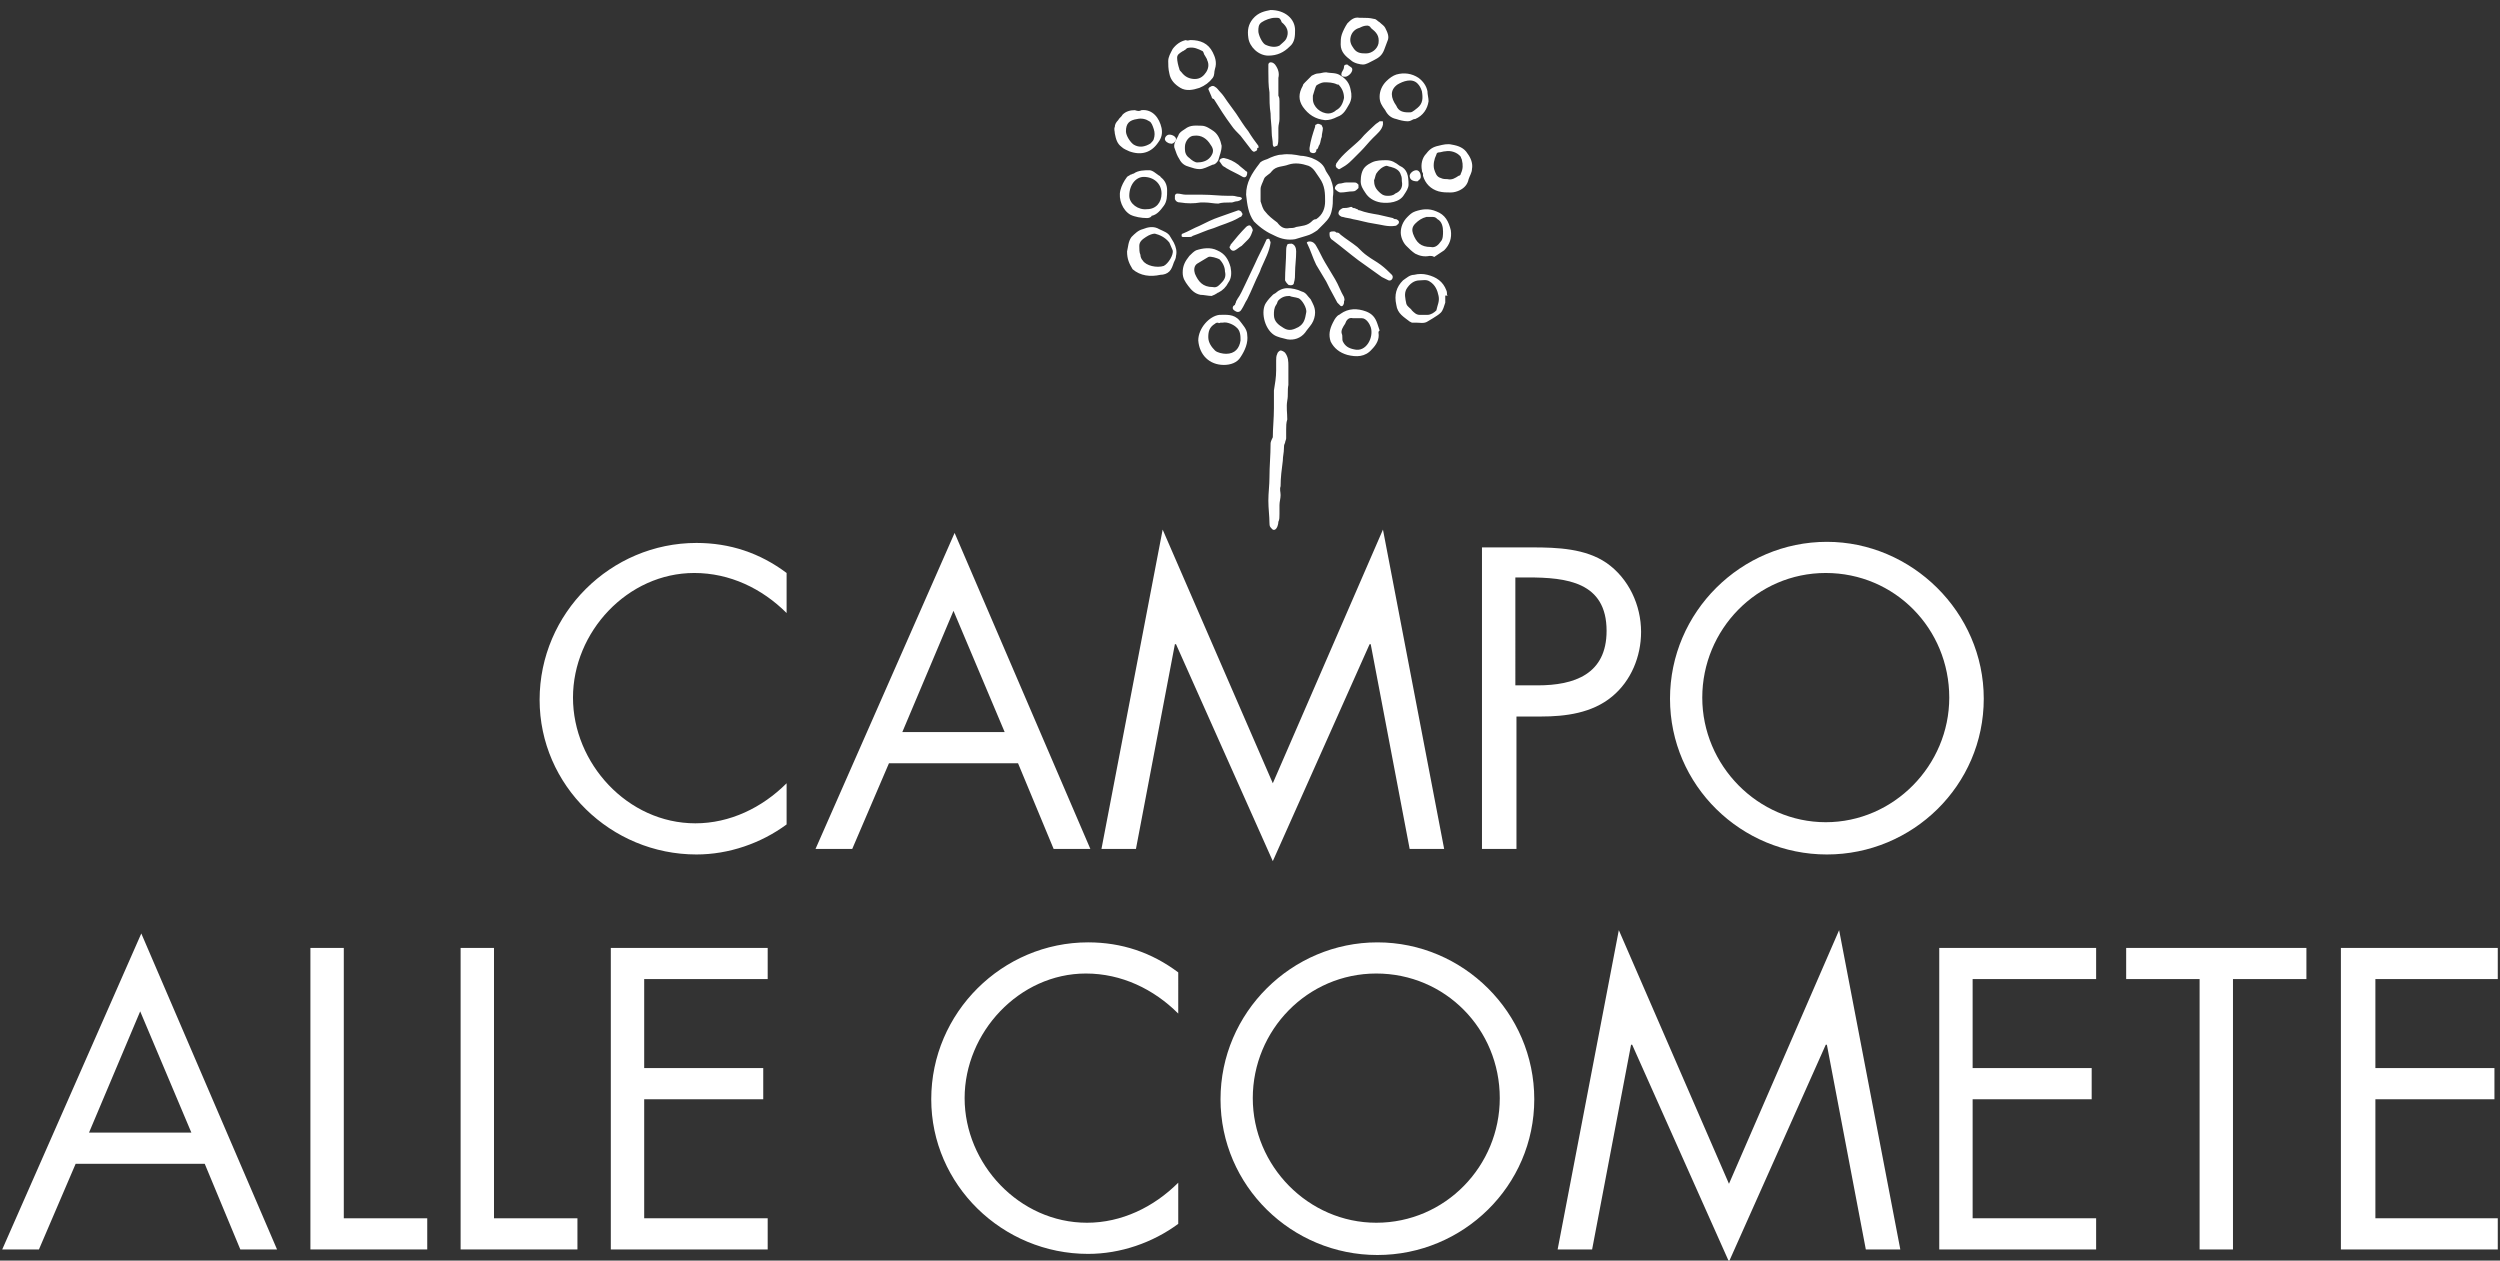 <?xml version="1.0" encoding="utf-8"?>
<!-- Generator: Adobe Illustrator 19.2.1, SVG Export Plug-In . SVG Version: 6.00 Build 0)  -->
<svg version="1.1" id="Livello_1" xmlns="http://www.w3.org/2000/svg" xmlns:xlink="http://www.w3.org/1999/xlink" x="0px" y="0px"
	 viewBox="0 0 224.7 113.3" style="enable-background:new 0 0 224.7 113.3;" xml:space="preserve">
<rect x="0" y="0" width="224.7" height="113.3" fill="#333333" stroke="none"/>
<style type="text/css">
	.st0{fill:#FFFFFF;}
	.st1{fill-rule:evenodd;clip-rule:evenodd;fill:#FFFFFF;}
</style>
<g>
	<g>
		<path class="st0" d="M70.7,55.1c-2.2-2.2-5.1-3.6-8.3-3.6c-6,0-10.9,5.3-10.9,11.2S56.4,74,62.5,74c3.1,0,6-1.4,8.2-3.6v3.7
			c-2.3,1.7-5.2,2.7-8.1,2.7c-7.7,0-14.1-6.2-14.1-13.9c0-7.8,6.4-14.1,14.1-14.1c3,0,5.7,0.9,8.1,2.7V55.1z"/>
		<path class="st0" d="M79.9,68.6l-3.3,7.7h-3.3l12.5-28.4L98,76.3h-3.3l-3.2-7.7H79.9z M85.7,54.9l-4.6,10.9h9.2L85.7,54.9z"/>
		<path class="st0" d="M104.5,47.6l9.9,22.8l9.9-22.8l5.5,28.7h-3.1l-3.5-18.4h-0.1l-8.7,19.5l-8.7-19.5h-0.1l-3.5,18.4H99
			L104.5,47.6z"/>
		<path class="st0" d="M136.2,76.3h-3V49.2h4.5c2.3,0,4.8,0.1,6.7,1.4c2,1.4,3.1,3.8,3.1,6.2c0,2.2-0.9,4.4-2.6,5.8
			c-1.8,1.5-4.2,1.8-6.4,1.8h-2.2V76.3z M136.2,61.6h2c3.3,0,6.2-1,6.2-4.9c0-4.4-3.6-4.8-7.1-4.8h-1.1V61.6z"/>
		<path class="st0" d="M178.3,62.8c0,7.8-6.4,14-14.1,14c-7.7,0-14.1-6.2-14.1-14c0-7.8,6.4-14.1,14.1-14.1
			C171.8,48.7,178.3,55,178.3,62.8z M153,62.7c0,6.1,5,11.2,11.1,11.2s11.1-5.1,11.1-11.2c0-6.2-4.9-11.2-11.1-11.2
			C157.9,51.5,153,56.6,153,62.7z"/>
		<path class="st0" d="M6.8,104.6l-3.3,7.7H0.2l12.5-28.4l12.2,28.4h-3.3l-3.2-7.7H6.8z M12.6,90.9L8,101.8h9.2L12.6,90.9z"/>
		<path class="st0" d="M30.9,109.5h7.5v2.8H27.9V85.2h3V109.5z"/>
		<path class="st0" d="M44.4,109.5h7.5v2.8H41.4V85.2h3V109.5z"/>
		<path class="st0" d="M54.9,85.2h14.1V88H57.9V96h10.7v2.8H57.9v10.7h11.1v2.8H54.9V85.2z"/>
		<path class="st0" d="M105.9,91.1c-2.2-2.2-5.1-3.6-8.3-3.6c-6,0-10.9,5.3-10.9,11.2s4.9,11.2,11,11.2c3.1,0,6-1.4,8.2-3.6v3.7
			c-2.3,1.7-5.2,2.7-8.1,2.7c-7.7,0-14.1-6.2-14.1-13.9c0-7.8,6.4-14.1,14.1-14.1c3,0,5.7,0.9,8.1,2.7V91.1z"/>
		<path class="st0" d="M137.9,98.8c0,7.8-6.4,14-14.1,14c-7.7,0-14.1-6.2-14.1-14c0-7.8,6.4-14.1,14.1-14.1
			C131.5,84.7,137.9,91,137.9,98.8z M112.6,98.7c0,6.1,5,11.2,11.1,11.2c6.2,0,11.1-5.1,11.1-11.2c0-6.2-4.9-11.2-11.1-11.2
			C117.5,87.5,112.6,92.6,112.6,98.7z"/>
		<path class="st0" d="M145.5,83.6l9.9,22.8l9.9-22.8l5.5,28.7h-3.1l-3.5-18.4h-0.1l-8.7,19.5l-8.7-19.5h-0.1l-3.5,18.4H140
			L145.5,83.6z"/>
		<path class="st0" d="M174.3,85.2h14.1V88h-11.1V96H188v2.8h-10.7v10.7h11.1v2.8h-14.1V85.2z"/>
		<path class="st0" d="M200.7,112.3h-3V88h-6.6v-2.8h16.2V88h-6.6V112.3z"/>
		<path class="st0" d="M210.4,85.2h14.1V88h-11V96h10.7v2.8h-10.7v10.7h11v2.8h-14.1V85.2z"/>
	</g>
	<path class="st1" d="M112,17.5c0-1.1,0.5-1.9,1.2-2.8c0.1-0.2,0.4-0.3,0.7-0.4c0.4-0.2,0.9-0.4,1.3-0.4c0.6-0.1,1.2,0,1.7,0.1
		c0.3,0,0.7,0.1,1,0.2c0.5,0.2,1,0.5,1.2,1c0.1,0.3,0.4,0.6,0.5,0.9c0.2,0.5,0.3,1,0.2,1.6c0,0.4,0,0.8-0.1,1.2
		c-0.1,0.5-0.3,0.8-0.7,1.2c-0.1,0.1-0.2,0.2-0.3,0.3c-0.1,0.1-0.2,0.2-0.3,0.3c-0.3,0.2-0.6,0.4-1,0.5c-0.3,0.1-0.7,0.2-1,0.3
		c-0.6,0.1-1.2,0-1.8-0.3c-0.7-0.3-1.3-0.7-1.9-1.3C112.2,19.2,112.1,18.4,112,17.5 M115.9,20.5c0.2,0,0.4,0,0.6-0.1
		c0.5-0.1,1-0.1,1.4-0.5c0.1-0.1,0.2-0.2,0.4-0.2c0.6-0.4,0.8-1,0.8-1.6c0-0.7,0-1.4-0.5-2.1c-0.3-0.4-0.5-0.9-1-1.1
		c-0.6-0.2-1.2-0.3-1.8-0.1c-0.5,0.2-1.1,0.1-1.5,0.6c-0.2,0.3-0.6,0.4-0.7,0.7c-0.1,0.3-0.3,0.6-0.3,0.9c0,0.3,0,0.7,0,1.1
		c0.1,0.3,0.2,0.7,0.4,0.9c0.3,0.4,0.7,0.7,1.1,1C115.1,20.4,115.4,20.6,115.9,20.5 M114.2,39.9c0,1-0.1,2-0.1,3
		c0,0.7-0.1,1.4-0.1,2.1c0,0.7,0.1,1.4,0.1,2c0,0.1,0,0.3,0.1,0.4c0.1,0.1,0.2,0.3,0.4,0.2c0.2-0.1,0.3-0.5,0.3-0.7
		c0.1-0.2,0.1-0.4,0.1-0.7c0-0.2,0-0.5,0-0.8c0-0.3,0.1-0.6,0.1-0.9c0-0.3-0.1-0.5,0-0.8c0-0.8,0.1-1.5,0.2-2.3
		c0-0.4,0.1-0.7,0.1-1.1c0-0.2,0-0.3,0.1-0.5c0-0.1,0.1-0.3,0.1-0.4c0-0.1,0-0.3,0-0.4c0-0.1,0-0.2,0-0.4c0-0.3,0-0.6,0.1-0.9
		c0-0.6-0.1-1.1,0-1.7c0.1-0.5,0-0.9,0.1-1.4c0-0.6,0-1.2,0-1.7c0-0.4,0-0.8-0.3-1.2c-0.1-0.1-0.3-0.2-0.4-0.2
		c-0.1,0-0.3,0.2-0.3,0.3c-0.1,0.2-0.1,0.4-0.1,0.6c0,0.3,0,0.6,0,0.9c0,0.6-0.1,1.2-0.2,1.8c0,0.5,0,1.1,0,1.6
		c0,0.9-0.1,1.8-0.1,2.6C114.2,39.7,114.2,39.8,114.2,39.9 M127.8,15.3c-0.1-0.5,0-1.1,0.4-1.5c0.3-0.4,0.6-0.6,1.1-0.7
		c0.4-0.1,0.8-0.2,1.2-0.1c0.6,0.1,1.1,0.3,1.4,0.8c0.3,0.4,0.5,0.9,0.4,1.4c0,0.3-0.2,0.6-0.3,0.9c-0.1,0.5-0.4,0.8-0.8,1
		c-0.2,0.1-0.5,0.2-0.8,0.2c-0.4,0-0.7,0-1.1-0.1c-0.7-0.2-1.2-0.7-1.4-1.4c0,0,0-0.1,0-0.2C127.8,15.4,127.8,15.4,127.8,15.3
		 M129.9,13.6c-0.2,0-0.4,0.1-0.6,0.1c-0.1,0-0.2,0.1-0.2,0.2c-0.2,0.4-0.3,0.9-0.2,1.3c0.1,0.3,0.2,0.7,0.6,0.8
		c0.2,0.1,0.4,0.1,0.6,0.1c0.4,0.1,0.7-0.1,1-0.3c0.1,0,0.2-0.1,0.2-0.2c0.2-0.4,0.2-0.8,0.1-1.2c0-0.1-0.1-0.2-0.1-0.3
		C131,13.7,130.4,13.5,129.9,13.6 M115.7,25.9c0.4,0,0.9,0.1,1.3,0.3c0.4,0.1,0.5,0.4,0.8,0.7c0.2,0.4,0.4,0.7,0.4,1.2
		c0,0.3-0.1,0.7-0.3,1c-0.2,0.3-0.4,0.5-0.6,0.8c-0.4,0.5-1,0.7-1.6,0.6c-0.4-0.1-0.9-0.2-1.2-0.4c-0.9-0.6-1.2-2.2-0.7-2.9
		c0.2-0.3,0.4-0.5,0.6-0.7c0.1-0.1,0.2-0.1,0.3-0.2C114.9,26.1,115.3,25.9,115.7,25.9 M115.9,26.6c-0.4,0-0.7,0.1-1,0.4
		c-0.1,0.1-0.1,0.3-0.2,0.4c-0.2,0.3-0.2,0.6-0.2,0.9c0,0.6,0.4,0.9,0.9,1.2c0.5,0.3,0.9,0.1,1.3-0.1c0.5-0.3,0.6-0.7,0.7-1.3
		c0.1-0.4-0.4-1.2-0.7-1.3C116.4,26.7,116.1,26.7,115.9,26.6 M129.9,26.6c0,0.2,0,0.4,0,0.6c-0.1,0.3-0.2,0.7-0.4,0.9
		c-0.2,0.2-0.4,0.3-0.7,0.5c-0.2,0.1-0.3,0.2-0.5,0.3c-0.3,0.2-0.7,0.1-1,0.1c-0.2,0-0.2,0-0.4,0c0,0-0.2-0.1-0.2-0.1
		c-0.5-0.4-1.1-0.7-1.2-1.5c-0.2-0.9,0-1.6,0.6-2.2c0.3-0.2,0.6-0.5,1-0.5c0.4-0.1,0.8-0.1,1.2,0c0.8,0.2,1.4,0.6,1.7,1.4
		c0.1,0.2,0,0.3,0.1,0.5C129.9,26.5,129.9,26.6,129.9,26.6 M129.3,26.6c-0.1-0.5-0.3-1-0.8-1.3c-0.3-0.2-0.6-0.1-0.9-0.1
		c-0.5,0-0.9,0.3-1.2,0.8c-0.2,0.4-0.1,0.8,0,1.3c0.1,0.3,0.4,0.4,0.5,0.6c0.2,0.2,0.4,0.4,0.7,0.4c0.2,0,0.4,0,0.7,0
		c0.3,0,0.6-0.2,0.8-0.4C129.2,27.4,129.4,27.1,129.3,26.6 M107.7,30.6c0-1.1,1-2.2,1.9-2.3c0.6,0,1.3-0.1,1.8,0.5
		c0.3,0.4,0.7,0.8,0.7,1.3c0.1,0.7-0.2,1.4-0.6,2c-0.3,0.5-0.9,0.7-1.5,0.7C108.7,32.8,107.8,31.9,107.7,30.6 M109.7,29
		c0,0-0.2,0.1-0.2,0c-0.1,0-0.2,0-0.3,0.1c-0.5,0.3-0.6,0.7-0.6,1.2c0,0.5,0.3,0.9,0.6,1.2c0.2,0.2,0.7,0.3,1,0.3
		c0.8,0,1.2-0.5,1.3-1.2c0-0.4,0-0.9-0.4-1.2c-0.2-0.2-0.8-0.5-1.2-0.4C109.9,29,109.9,29,109.7,29 M119.1,10.8
		c-0.9-0.1-1.5-0.5-2-1.2c-0.4-0.6-0.4-1.2,0-1.9c0-0.1,0.1-0.2,0.2-0.3c0.1-0.1,0.1-0.1,0.2-0.2c0.1-0.1,0.2-0.2,0.3-0.3
		c0,0,0.1-0.1,0.1-0.1c0.2-0.1,0.4-0.2,0.6-0.2c0.2,0,0.4-0.1,0.7-0.1c0.4,0.1,0.9,0,1.3,0.3c0.5,0.3,0.8,0.7,0.9,1.3
		c0.1,0.4,0.1,0.8-0.1,1.2c-0.3,0.5-0.5,1-1.1,1.2C119.8,10.7,119.5,10.8,119.1,10.8 M118,8.6c0,0.1,0,0.2,0,0.3
		c0,0.7,0.7,1.3,1.4,1.3c0.2,0,0.5-0.1,0.7-0.3c0.4-0.2,0.6-0.6,0.7-1.1c0-0.5-0.2-0.9-0.5-1.2c0,0-0.1,0-0.1,0
		c-0.4-0.2-0.8-0.2-1.2-0.2c-0.2,0-0.6,0.2-0.7,0.3C118.2,7.9,118.1,8.3,118,8.6 M123.9,29.9c0.1,0.6-0.2,1.1-0.6,1.5
		c-0.6,0.7-1.4,0.7-2.2,0.5c-0.7-0.2-1.2-0.6-1.5-1.2c-0.2-0.6-0.1-1.1,0.2-1.7c0.1-0.2,0.2-0.4,0.4-0.6c0.1-0.1,0.2-0.1,0.3-0.2
		c0.7-0.5,1.5-0.5,2.3-0.2c0.5,0.2,0.8,0.5,1,1.1c0.1,0.3,0.1,0.3,0.2,0.6C123.9,29.8,123.9,29.8,123.9,29.9 M121.6,28.6
		c-0.4-0.1-0.6,0.2-0.7,0.5c-0.2,0.3-0.4,0.6-0.3,0.9c0.1,0.2,0,0.5,0.1,0.7c0.2,0.4,0.5,0.6,1,0.7c1.1,0.3,1.8-1.1,1.5-2
		c-0.1-0.3-0.4-0.8-0.8-0.8C122.1,28.6,121.9,28.6,121.6,28.6 M126.5,10.9c-0.3,0-0.7-0.1-1-0.2c-0.5-0.1-0.8-0.4-1-0.8
		c-0.3-0.4-0.5-0.7-0.5-1.2c0-0.5,0.2-1,0.6-1.4c0.3-0.3,0.6-0.5,0.9-0.6c0.7-0.2,1.4-0.1,2,0.3c0.4,0.3,0.7,0.7,0.8,1.2
		c0,0.3,0.1,0.6,0.1,0.9c-0.1,0.7-0.5,1.3-1.2,1.6C126.9,10.7,126.9,10.9,126.5,10.9 M126.6,10.1c0.3,0,0.3,0,0.8-0.4
		c0.5-0.4,0.5-0.9,0.4-1.5c-0.1-0.3-0.2-0.5-0.4-0.7c-0.5-0.5-1.3-0.2-1.8,0.1c-0.7,0.5-0.6,1.2-0.1,1.9
		C125.7,10,126.1,10.1,126.6,10.1 M108.9,26.6c-0.3,0-0.7-0.1-1-0.1c-0.5-0.1-0.8-0.4-1.1-0.8c-0.3-0.4-0.5-0.7-0.5-1.2
		c0-0.6,0.2-1,0.6-1.5c0.2-0.2,0.4-0.4,0.6-0.5c0.6-0.2,1.3-0.3,1.9,0c0.7,0.3,1,0.8,1.2,1.5c0.1,0.5,0.1,1-0.2,1.4
		c-0.2,0.4-0.5,0.7-0.9,0.9c-0.1,0-0.1,0.1-0.2,0.1C109.2,26.5,109.1,26.5,108.9,26.6 M109,25.8c0.4,0.1,0.6-0.2,0.8-0.4
		c0.3-0.3,0.4-0.6,0.3-1c0-0.4-0.2-0.8-0.5-1.1c-0.2-0.1-0.8-0.3-1-0.2c-0.3,0.2-0.7,0.4-1,0.6c-0.3,0.2-0.3,0.6-0.2,0.9
		C107.7,25.3,108.1,25.8,109,25.8 M128.5,23c-0.5,0.1-0.9,0-1.3-0.2c-0.3-0.2-0.5-0.4-0.8-0.7c-0.3-0.3-0.5-0.8-0.5-1.2
		c0-0.5,0.2-1,0.6-1.4c0.2-0.2,0.4-0.4,0.7-0.5c0.6-0.2,1.2-0.3,1.9,0c0.8,0.3,1.1,0.9,1.3,1.7c0.1,0.7-0.1,1.3-0.6,1.8
		c-0.3,0.2-0.6,0.4-0.9,0.6C128.8,23,128.6,23,128.5,23 M128.6,22.2c0.4,0.1,0.7-0.2,0.9-0.5c0.2-0.2,0.2-0.6,0.2-0.9
		c0-0.4-0.1-0.9-0.5-1.1c-0.1-0.1-0.2-0.2-0.4-0.2c-0.1,0-0.3,0-0.4,0c-0.1,0-0.2,0-0.2,0c-0.4,0.1-0.7,0.3-1,0.6
		c-0.3,0.3-0.3,0.6-0.2,0.9C127.3,21.8,127.7,22.2,128.6,22.2 M122.5,5.8c-0.2,0-0.8-0.1-1.1-0.4c-0.4-0.3-0.9-0.7-0.9-1.4
		c0-0.3,0-0.6,0.1-0.9c0.1-0.3,0.3-0.7,0.5-1c0.3-0.3,0.6-0.6,1.1-0.5c0.1,0,0.1,0,0.2,0c0.4,0,0.7,0,1.1,0.1c0.2,0,0.3,0.2,0.5,0.3
		c0.2,0.2,0.4,0.3,0.5,0.5c0.2,0.4,0.4,0.8,0.2,1.2c-0.1,0.3-0.2,0.5-0.3,0.8c-0.2,0.5-0.5,0.7-0.9,0.9
		C123.1,5.6,122.8,5.8,122.5,5.8 M122.9,2.3c-0.3,0-0.5,0.1-0.7,0.2c-0.4,0.1-0.7,0.4-0.8,0.8c-0.1,0.4,0,0.7,0.3,1.1
		c0.3,0.4,0.7,0.4,1.1,0.4c0.5,0,1-0.4,1.1-0.9c0.1-0.7-0.2-1-0.7-1.4C123.2,2.4,123,2.3,122.9,2.3 M107,3.6c0.9,0,1.6,0.3,2,1.1
		c0.2,0.4,0.4,0.9,0.2,1.5c-0.1,0.3,0,0.5-0.2,0.8c-0.3,0.4-0.7,0.7-1.2,0.9c-0.6,0.2-1.2,0.3-1.7,0c-0.5-0.3-0.9-0.7-1-1.3
		C105,6.2,105,5.8,105,5.5c0-0.4,0.2-0.7,0.4-1.1c0.3-0.4,0.7-0.7,1.2-0.8C106.7,3.7,106.9,3.6,107,3.6 M107.4,7.1
		c0.5,0,0.8-0.3,1-0.6c0.2-0.3,0.3-0.7,0.1-1.1c0-0.1-0.1-0.2-0.2-0.4c-0.1-0.1-0.1-0.3-0.2-0.4c-0.4-0.2-0.8-0.4-1.3-0.3
		c-0.1,0-0.2,0.1-0.3,0.2c-0.1,0-0.1,0.1-0.2,0.1c-0.3,0.2-0.5,0.3-0.5,0.6c0,0.3,0.1,0.7,0.2,1c0,0.1,0.1,0.2,0.2,0.3
		C106.5,6.9,106.9,7.1,107.4,7.1 M101.3,22.6c0.1-0.4,0.1-0.9,0.4-1.3c0.3-0.3,0.6-0.6,1-0.7c0.5-0.2,1-0.3,1.5,0
		c0.4,0.2,0.8,0.3,1,0.7c0.1,0.2,0.2,0.3,0.3,0.5c0.2,0.4,0.3,0.8,0.2,1.2c0,0.2-0.1,0.4-0.2,0.6c-0.1,0.3-0.2,0.6-0.4,0.8
		c-0.2,0.2-0.5,0.3-0.8,0.3c-0.9,0.2-1.8,0.1-2.5-0.5C101.5,23.7,101.3,23.3,101.3,22.6 M103.8,21c-0.2,0-0.5,0.1-0.8,0.3
		c-0.3,0.2-0.6,0.4-0.6,0.8c0,0.3,0,0.6,0.1,0.8c0,0.2,0.1,0.4,0.2,0.5c0.3,0.5,1.3,0.7,1.9,0.5c0.4-0.2,0.9-1,0.8-1.4
		c-0.1-0.2-0.2-0.5-0.3-0.7C104.7,21.3,104.2,21.1,103.8,21 M114.2,0.9c1.3,0,2.2,0.8,2.2,1.8c0,0.5,0,1.1-0.5,1.5
		C115.4,4.7,114.8,5,114,5c-0.9,0-1.7-0.8-1.8-1.6c-0.1-0.7,0-1.2,0.4-1.7C113.1,1.1,113.7,1,114.2,0.9 M114.8,1.6
		c-0.1,0-0.1,0-0.2,0c-0.4,0-0.9,0.2-1.2,0.4c-0.3,0.2-0.3,0.5-0.3,0.8c0,0.3,0.3,1,0.6,1.2c0.4,0.2,0.9,0.3,1.3,0.1
		c0.2-0.2,0.5-0.4,0.6-0.6c0.3-0.6,0.1-1.1-0.4-1.5C115.1,1.7,115,1.6,114.8,1.6 M126.6,16.6c0,0.3-0.2,0.6-0.4,0.9
		c-0.4,0.7-1.4,0.8-2.1,0.7c-0.6-0.1-1.1-0.4-1.4-0.9c-0.2-0.3-0.4-0.6-0.4-1c0-0.5,0.1-1,0.4-1.3c0.2-0.2,0.4-0.3,0.6-0.4
		c0.4-0.2,0.9-0.2,1.3-0.2c0.5,0,0.8,0.2,1.2,0.5C126.5,15.2,126.6,15.8,126.6,16.6 M126,16.3c0-0.2,0-0.4-0.1-0.6
		c-0.1-0.4-0.5-0.6-0.9-0.7c-0.1,0-0.3-0.1-0.4-0.1c-0.4,0.1-0.7,0.4-0.9,0.7c-0.1,0.2-0.1,0.4-0.2,0.6c0,0.4,0.1,0.7,0.4,1
		c0.2,0.2,0.4,0.4,0.8,0.4c0.2,0,0.5,0,0.7-0.2C125.9,17.2,126.1,16.8,126,16.3 M103.1,19.6C103.1,19.6,103.1,19.6,103.1,19.6
		c-0.5,0-1.1-0.1-1.5-0.3c-0.7-0.4-1.1-1.4-0.9-2.2c0.1-0.4,0.3-0.8,0.6-1.2c0.1-0.1,0.2-0.1,0.3-0.2c0.1,0,0.2-0.1,0.3-0.1
		c0.4-0.3,1-0.3,1.4-0.3c0.3,0,0.6,0.3,0.9,0.5c0.1,0,0.1,0.1,0.1,0.1c0.4,0.3,0.6,0.7,0.6,1.2c0,0.5,0,1-0.3,1.4
		c-0.3,0.4-0.6,0.8-1.1,0.9C103.5,19.5,103.3,19.6,103.1,19.6 M104.4,17.4c0-0.9-0.7-1.5-1.6-1.5c-0.7,0-1.3,0.7-1.3,1.7
		c0,0.7,0.8,1.3,1.6,1.2C103.9,18.8,104.4,18.2,104.4,17.4 M107.8,15.2c-0.3,0-0.6-0.1-0.9-0.2c-0.4-0.1-0.7-0.3-0.9-0.7
		c-0.2-0.3-0.3-0.6-0.4-0.9c-0.2-0.4,0.1-0.8,0.3-1.2c0.1-0.3,0.3-0.4,0.6-0.6c0.5-0.4,1-0.3,1.5-0.3c0.4,0,0.8,0.3,1.1,0.5
		c0.4,0.3,0.6,0.8,0.7,1.3c0,0.5-0.2,0.9-0.3,1.3c-0.1,0.2-0.3,0.4-0.5,0.4C108.5,15,108.2,15.2,107.8,15.2 M106.5,13.2
		c0,0.1,0,0.1,0,0.2c0,0.3,0.1,0.6,0.4,0.8c0.2,0.2,0.5,0.4,0.7,0.4c0.4,0,0.9-0.1,1.2-0.5c0.3-0.4,0.3-0.7,0-1.1
		c-0.3-0.5-0.8-0.9-1.5-0.8C106.9,12.2,106.5,12.7,106.5,13.2 M102.6,9.9c1-0.1,1.6,0.7,1.8,1.6c0.1,0.5,0,0.9-0.3,1.3
		c-0.6,0.9-1.5,1.2-2.6,0.8c-0.2-0.1-0.5-0.2-0.7-0.4c-0.4-0.3-0.5-0.7-0.6-1.2c0-0.2-0.1-0.4,0-0.6c0-0.2,0.1-0.4,0.3-0.6
		c0.1-0.2,0.3-0.3,0.4-0.5c0.3-0.3,0.7-0.4,1.1-0.4C102.3,10,102.4,10,102.6,9.9 M101.2,11.8c0,0.4,0.4,1,0.7,1.2
		c0.5,0.3,1,0.2,1.5-0.1c0.1-0.1,0.3-0.3,0.3-0.4c0.1-0.3,0.1-0.6,0-0.9c-0.1-0.3-0.2-0.6-0.4-0.7c-0.3-0.2-0.7-0.3-1.1-0.2
		C101.5,10.8,101.2,11.1,101.2,11.8 M114.6,5.8c-0.1-0.1-0.2-0.2-0.4-0.2c-0.1,0-0.2,0.1-0.2,0.2c0,0.2,0,0.4,0,0.6
		c0,0.6,0,1.3,0.1,1.9c0,0.6,0,1.3,0.1,1.9c0,0.6,0.1,1.1,0.1,1.7c0,0.4,0.1,0.7,0.1,1.1c0,0.1,0.1,0.2,0.1,0.2
		c0.1,0,0.2-0.1,0.3-0.1c0.1-0.2,0.1-0.5,0.1-0.7c0-0.3,0-0.6,0-0.9c0-0.3,0.1-0.5,0.1-0.8c0-0.3,0-0.6,0-0.9c0-0.2,0-0.5,0-0.7
		c0-0.2,0-0.3-0.1-0.5c0-0.5,0-1,0-1.6C115,6.6,114.9,6.2,114.6,5.8 M113.1,13.1c-0.3-0.4-0.6-0.8-0.9-1.3c-0.4-0.5-0.7-1-1.1-1.6
		c-0.3-0.4-0.5-0.7-0.8-1.1c-0.2-0.3-0.4-0.6-0.6-0.8c-0.2-0.2-0.3-0.4-0.5-0.5c-0.1-0.1-0.3-0.1-0.4,0c-0.1,0-0.2,0.2-0.2,0.2
		c0.1,0.2,0.2,0.5,0.3,0.7c0,0.1,0.1,0.2,0.2,0.2c0.5,0.8,1,1.6,1.6,2.4c0.2,0.3,0.5,0.6,0.8,0.9c0.3,0.4,0.7,0.9,1,1.3
		c0.1,0.1,0.2,0.2,0.3,0.1c0.1,0,0.2-0.1,0.2-0.2c0,0,0,0,0-0.1C113.2,13.3,113.1,13.2,113.1,13.1 M119.8,20.8c-0.1,0-0.2,0-0.3,0.1
		c0,0,0,0.1,0,0.2c0,0.2,0.1,0.4,0.3,0.5c0.8,0.6,1.5,1.2,2.3,1.8c0.7,0.5,1.4,1,2.1,1.5c0.2,0.1,0.4,0.2,0.6,0.3
		c0.3,0.1,0.5-0.3,0.3-0.5c-0.3-0.3-0.6-0.6-1-0.9c-0.4-0.3-0.8-0.5-1.2-0.8c-0.3-0.2-0.6-0.5-0.9-0.8c-0.5-0.4-1-0.7-1.5-1.1
		c0,0-0.1-0.1-0.1-0.1c-0.1-0.1-0.2-0.1-0.3-0.1C120,20.8,120,20.8,119.8,20.8C119.9,20.8,119.8,20.8,119.8,20.8 M110.8,27.7
		c0,0.1,0.1,0.2,0.3,0.3c0.2,0.1,0.4,0,0.5-0.2c0.2-0.3,0.3-0.6,0.5-0.9c0.4-0.8,0.7-1.6,1.1-2.4c0.1-0.2,0.1-0.3,0.2-0.5
		c0.3-0.7,0.7-1.4,0.8-2.2c0-0.1-0.1-0.2-0.1-0.3c-0.1-0.1-0.3,0-0.3,0.1c-0.3,0.7-0.7,1.4-1,2.1c-0.3,0.6-0.6,1.3-0.9,1.9
		c-0.2,0.4-0.4,0.9-0.7,1.3c0,0.1-0.1,0.1-0.1,0.2c0,0.1-0.1,0.2-0.1,0.3C110.8,27.5,110.8,27.6,110.8,27.7
		C110.8,27.7,110.8,27.7,110.8,27.7 M120.8,26.7c-0.3-0.5-0.5-1.1-0.8-1.6c-0.3-0.5-0.6-1-0.9-1.5c-0.3-0.5-0.5-1-0.8-1.5
		c-0.1-0.2-0.3-0.4-0.6-0.4c-0.2,0-0.3,0.1-0.2,0.2c0.3,0.6,0.5,1.3,0.8,1.9c0.3,0.5,0.6,1,0.9,1.5c0.1,0.2,0.2,0.4,0.3,0.6
		c0.2,0.4,0.5,0.9,0.7,1.3c0.1,0.1,0.2,0.2,0.3,0.3c0.2,0.1,0.3-0.2,0.3-0.3c0,0,0-0.1,0-0.1C120.9,26.9,120.8,26.8,120.8,26.7
		 M120.7,18.7c-0.2,0.1-0.4,0.2-0.4,0.5c0,0.1,0.2,0.3,0.4,0.3c0.3,0.1,0.6,0.1,0.9,0.2c0.6,0.1,1.2,0.3,1.9,0.4s1.2,0.3,1.9,0.2
		c0.1,0,0.2-0.1,0.3-0.2c0.1-0.2,0-0.3-0.2-0.4c-0.1,0-0.2,0-0.3-0.1c-0.4-0.1-0.9-0.2-1.3-0.3c-0.6-0.1-1.2-0.2-1.7-0.4
		c-0.1,0-0.1,0-0.2-0.1c-0.1,0-0.2-0.1-0.3-0.1c-0.1,0-0.1,0-0.2-0.1c0,0-0.1,0-0.1,0C121.1,18.7,120.9,18.7,120.7,18.7 M110.5,18.2
		c0.1,0,0.2,0,0.2,0c0.1,0,0.3-0.1,0.4-0.1c0.2,0,0.4-0.1,0.5-0.2c0.1-0.1-0.1-0.2-0.2-0.2c-0.2,0-0.4-0.1-0.6-0.1
		c-0.1,0-0.3,0-0.4,0c-0.8,0-1.5-0.1-2.3-0.1c-0.5,0-1,0-1.5,0c-0.3,0-0.5-0.1-0.8-0.1c-0.1,0-0.2,0.1-0.2,0.2c0,0.1,0,0.2,0,0.3
		c0.1,0.2,0.2,0.3,0.5,0.3c0.6,0.1,1.2,0.1,1.8,0c0.1,0,0.3,0,0.4,0c0.4,0,0.8,0.1,1.2,0.1C109.8,18.2,110.2,18.2,110.5,18.2
		 M120.4,15.2c0.2-0.1,0.3-0.2,0.5-0.3c0.3-0.2,0.5-0.4,0.7-0.6c0.2-0.2,0.4-0.4,0.7-0.7c0.4-0.4,0.7-0.8,1.1-1.2
		c0.4-0.4,0.8-0.7,0.9-1.2c0-0.1,0-0.2,0-0.2c0-0.1,0-0.1-0.1-0.1c-0.1,0-0.1,0-0.2,0c-0.1,0.1-0.3,0.2-0.4,0.3
		c-0.4,0.4-0.9,0.8-1.3,1.3c-0.7,0.7-1.6,1.3-2.2,2.2c0,0.1-0.1,0.2,0,0.3c0,0.1,0.1,0.1,0.2,0.2C120.3,15.2,120.3,15.2,120.4,15.2
		C120.3,15.2,120.4,15.2,120.4,15.2 M106.9,21.3c0.1,0,0.2,0,0.3-0.1c0.6-0.2,1.2-0.5,1.9-0.7c0.7-0.3,1.5-0.5,2.2-0.9
		c0.1-0.1,0.3-0.1,0.3-0.2c0.1-0.1,0.1-0.2,0-0.3c0-0.1-0.2-0.2-0.3-0.2c-0.6,0.2-1.1,0.4-1.7,0.6c-0.6,0.2-1.2,0.5-1.8,0.8
		c-0.5,0.2-1,0.5-1.5,0.7c-0.1,0-0.1,0.1-0.1,0.2c0,0.1,0.1,0.1,0.2,0.1c0.1,0,0.2,0,0.2,0c0,0,0.1,0,0.1,0
		C106.8,21.3,106.9,21.3,106.9,21.3 M115.8,25.6c0.3,0.1,0.5,0,0.5-0.2c0.1-0.3,0.1-0.6,0.1-0.9c0-0.6,0.1-1.2,0.1-1.9
		c0-0.3-0.1-0.6-0.4-0.7c-0.1,0-0.4,0-0.4,0.1c-0.1,0.2-0.1,0.4-0.1,0.5c0,0.9-0.1,1.8-0.1,2.7C115.6,25.4,115.7,25.5,115.8,25.6
		 M111,22.5c0.2-0.1,0.4-0.3,0.6-0.4c0.2-0.2,0.4-0.4,0.6-0.6c0.2-0.2,0.3-0.5,0.4-0.8c0-0.1-0.1-0.3-0.2-0.4
		c-0.1-0.1-0.3,0-0.4,0.1c-0.5,0.5-1,1.1-1.4,1.6c0,0.1-0.1,0.2-0.1,0.2C110.6,22.5,110.8,22.6,111,22.5 M112,15.4
		c-0.2-0.2-0.5-0.4-0.7-0.6c-0.4-0.3-0.8-0.5-1.3-0.6c-0.2,0-0.4,0.1-0.4,0.3c0.1,0.1,0.2,0.3,0.3,0.4c0.1,0.1,0.2,0.1,0.3,0.2
		c0.5,0.3,1,0.5,1.5,0.8c0.2,0.1,0.4,0,0.4-0.4C112.1,15.5,112.1,15.4,112,15.4 M118.7,11.2C118.7,11.2,118.7,11.1,118.7,11.2
		c-0.2-0.1-0.3-0.1-0.4,0c-0.1,0-0.1,0.1-0.1,0.2c-0.2,0.6-0.4,1.2-0.5,1.9c0,0.2,0,0.3,0.1,0.4c0.2,0.1,0.4,0.1,0.5-0.1
		c0-0.1,0-0.2,0.1-0.2c0.1-0.1,0.1-0.3,0.2-0.4c0.1-0.2,0.1-0.5,0.2-0.7c0-0.3,0.1-0.5,0.1-0.8c0,0,0,0,0,0
		C118.8,11.3,118.8,11.2,118.7,11.2 M121,16.4c-0.2,0-0.4,0.1-0.6,0.1c-0.2,0-0.5,0.3-0.4,0.5c0.1,0.1,0.3,0.3,0.5,0.3
		c0.4,0,0.7-0.1,1.1-0.1c0.2,0,0.3-0.1,0.5-0.3c0,0,0-0.2,0-0.3c0,0-0.1-0.1-0.1-0.1c-0.1-0.1-0.2-0.1-0.3-0.1c-0.1,0-0.2,0-0.4,0
		C121.1,16.4,121,16.4,121,16.4C121,16.4,121,16.4,121,16.4 M121.5,6.1c-0.1-0.1-0.3-0.2-0.4-0.3c-0.1,0-0.3,0-0.3,0.2
		c0,0.2-0.1,0.3-0.2,0.5c-0.1,0.3,0,0.4,0.3,0.4C121.2,6.9,121.7,6.4,121.5,6.1 M127.7,15.9c0-0.4-0.2-0.6-0.4-0.6
		c-0.3,0-0.6,0.3-0.6,0.5c0,0.3,0.2,0.5,0.7,0.5C127.5,16.2,127.7,16.1,127.7,15.9 M105.7,12.5c0-0.2-0.3-0.4-0.6-0.4
		c-0.2,0-0.4,0.2-0.4,0.4c0,0.2,0.3,0.4,0.5,0.4C105.4,13,105.7,12.7,105.7,12.5"/>
</g>
</svg>
